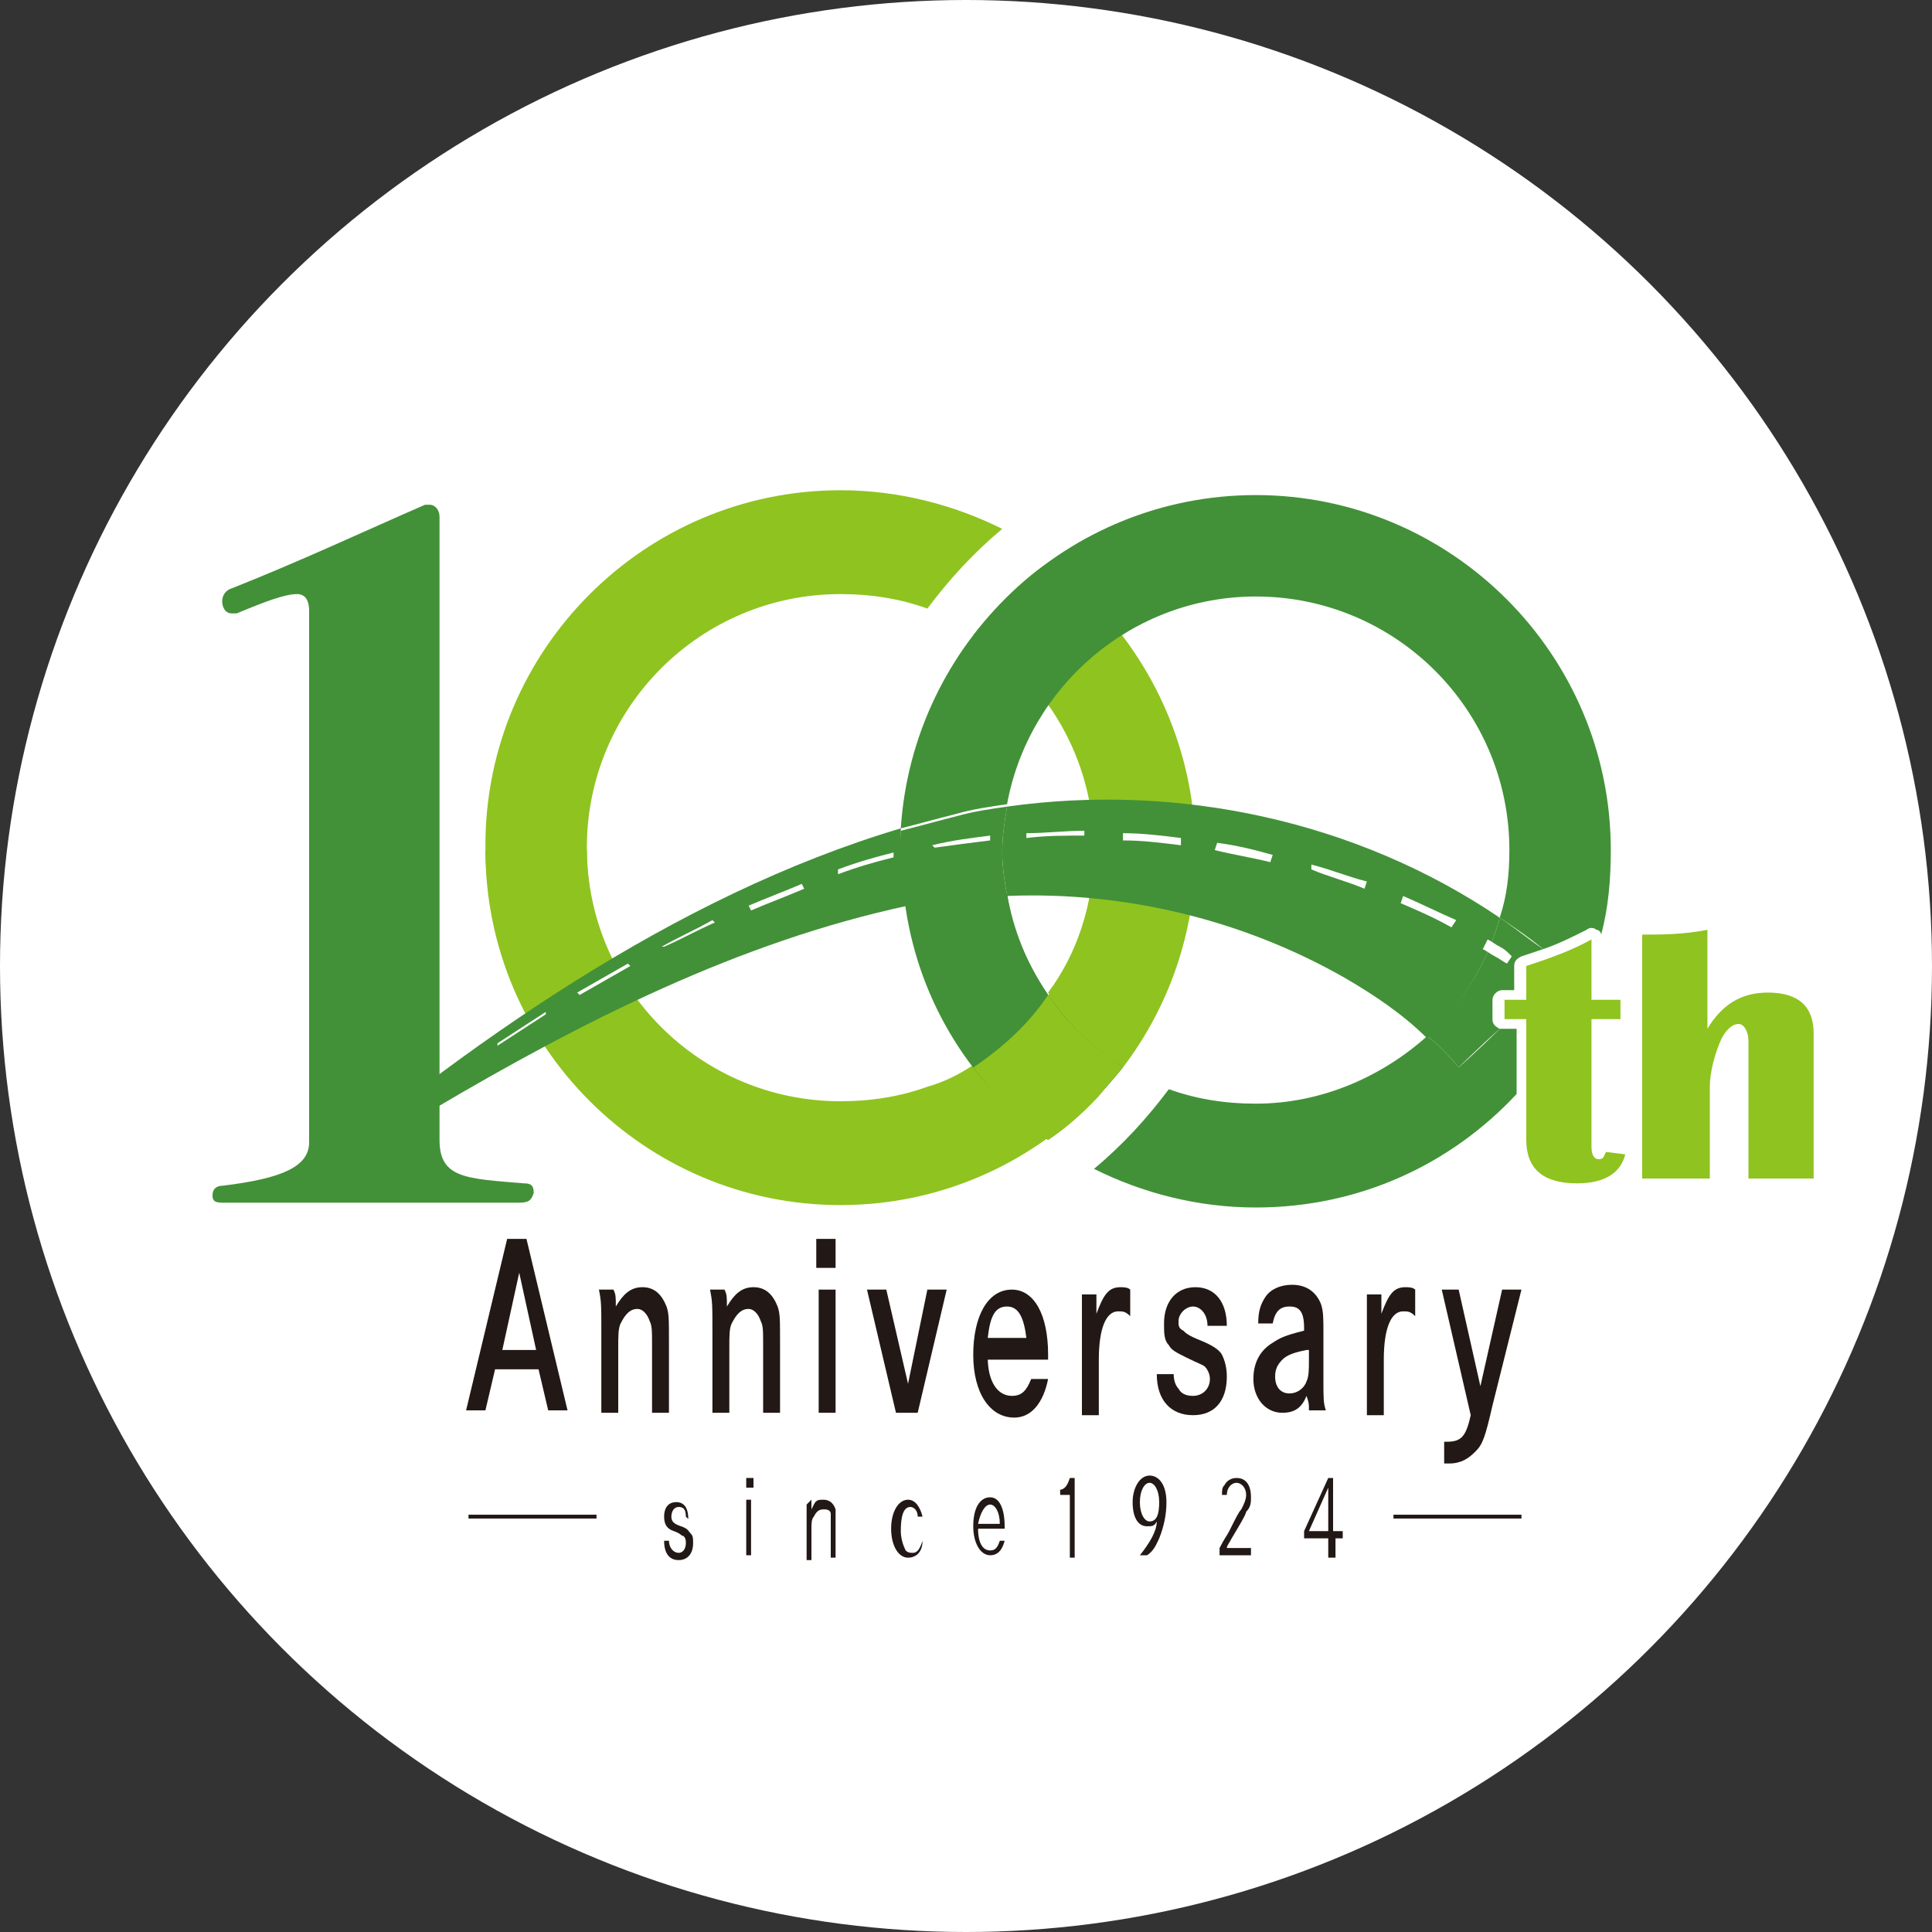 <?xml version="1.0" encoding="utf-8"?>
<!-- Generator: Adobe Illustrator 26.3.1, SVG Export Plug-In . SVG Version: 6.00 Build 0)  -->
<svg version="1.1" id="レイヤー_1" xmlns="http://www.w3.org/2000/svg" xmlns:xlink="http://www.w3.org/1999/xlink" x="0px"
	 y="0px" viewBox="0 0 80 80" style="enable-background:new 0 0 80 80;" xml:space="preserve">
<rect x="0" y="0" width="80" height="80" fill="#333333" stroke="none"/>
<style type="text/css">
	.st0{fill:#FFFFFF;}
	.st1{fill:#8FC31F;}
	.st2{fill:#429138;}
	.st3{fill:#221815;}
	.st4{fill:none;stroke:#221815;stroke-width:0.159;stroke-miterlimit:10;}
</style>
<g id="新規シンボル_1">
	<circle class="st0" cx="40" cy="40" r="40"/>
	<g>
		<path class="st1" d="M47.5,35.2h-2.2c0,5.8-4.7,10.5-10.5,10.5S24.3,41,24.3,35.2h-2.2h-2c0,8.1,6.6,14.7,14.7,14.7
			s14.7-6.6,14.7-14.7L47.5,35.2L47.5,35.2z"/>
		<path class="st1" d="M46.5,44.2c1.9-2.5,3-5.6,3-8.9c0-4.9-2.4-9.3-6.1-12c-1.2,0.8-2.2,1.9-3.1,3c3,1.8,5,5.1,5,8.9
			c0,2.2-0.7,4.3-1.9,5.9C44.2,42.4,45.3,43.4,46.5,44.2"/>
		<path class="st1" d="M40.3,44.1L40.3,44.1c-0.6,0.4-1.2,0.7-1.9,0.9c-1.1,0.4-2.3,0.6-3.6,0.6c-5.8,0-10.5-4.7-10.5-10.5
			c0-5.8,4.7-10.5,10.5-10.5c1.3,0,2.5,0.2,3.6,0.6c0.9-1.2,1.9-2.3,3.1-3.3c-2-1-4.3-1.6-6.7-1.6c-8.1,0-14.7,6.6-14.7,14.7
			s6.6,14.7,14.7,14.7c4,0,7.6-1.6,10.3-4.2c-0.5,0.5-1.1,1-1.7,1.4C42.2,46.3,41.2,45.3,40.3,44.1"/>
		<path class="st2" d="M43.4,41.2c-0.8-1.2-1.5-2.6-1.7-4.2c-1.1,0-2.1,0.2-3.2,0.3c-0.3,0.1-0.7,0.1-1,0.2c0.4,2.5,1.4,4.7,2.8,6.6
			C41.5,43.4,42.6,42.4,43.4,41.2"/>
		<path class="st2" d="M52,20.5c-7.8,0-14.2,6.1-14.7,13.8c0.8-0.2,1.5-0.4,2.3-0.6c0.7-0.2,1.4-0.3,2.1-0.4
			c0.9-4.9,5.2-8.6,10.3-8.6c5.8,0,10.5,4.7,10.5,10.5c0,1-0.1,1.9-0.4,2.8c0.6,0.4,1.2,0.8,1.8,1.3c0,0,0,0,0,0
			c0.6-0.2,1.2-0.5,1.8-0.8c0.1-0.1,0.3-0.1,0.4,0c0.1,0,0.2,0.1,0.2,0.2c0.3-1.1,0.4-2.3,0.4-3.5C66.7,27.1,60.1,20.5,52,20.5"/>
		<path class="st2" d="M37.5,37.6c0.6,4,2.8,7.4,5.9,9.6c1.2-0.8,2.2-1.9,3.1-3C44,42.6,42.2,40,41.7,37c-1.1,0-2.1,0.2-3.2,0.3
			C38.1,37.4,37.8,37.5,37.5,37.6"/>
		<path class="st2" d="M59.1,42.9c-1.9,1.7-4.4,2.8-7.1,2.8c-1.3,0-2.5-0.2-3.6-0.6c-0.9,1.2-1.9,2.3-3.1,3.3c2,1,4.3,1.6,6.7,1.6
			c4.3,0,8.1-1.8,10.8-4.7v-2.7h-0.5c-0.1,0-0.1,0-0.2,0c-0.9,0.9-1.7,1.6-1.7,1.6C60,43.7,59.6,43.3,59.1,42.9"/>
		<path class="st2" d="M37.3,34.3c-9.4,2.8-18.1,9-25.4,15.2l0.2,0.2c1.9-1.4,3.9-2.6,5.9-3.8c6.1-3.6,12.6-6.9,19.6-8.4
			c-0.1-0.8-0.2-1.5-0.2-2.3C37.3,34.9,37.3,34.6,37.3,34.3"/>
		<path class="st2" d="M62.1,38c-5.9-4-13.3-5.6-20.4-4.6c-0.1,0.6-0.2,1.2-0.2,1.9c0,0.6,0.1,1.2,0.2,1.8c4.9-0.2,9.8,1,14,3.4
			c1.2,0.7,2.4,1.5,3.4,2.5C60.5,41.6,61.6,39.9,62.1,38"/>
		<path class="st2" d="M41.7,33.4c-0.7,0.1-1.4,0.2-2.1,0.4c-0.8,0.2-1.5,0.4-2.3,0.6c0,0.3,0,0.6,0,0.9c0,0.8,0.1,1.6,0.2,2.3
			c0.3-0.1,0.7-0.1,1-0.2c1.1-0.2,2.1-0.3,3.2-0.3c-0.1-0.6-0.2-1.2-0.2-1.8C41.5,34.6,41.6,34,41.7,33.4"/>
		<path class="st2" d="M62.1,38c-0.5,1.9-1.6,3.6-3,4.9c0.5,0.4,0.9,0.8,1.3,1.3c0,0,0.8-0.8,1.7-1.6c-0.2-0.1-0.3-0.2-0.3-0.4v-0.8
			c0-0.2,0.2-0.4,0.4-0.4h0.5V40c0-0.2,0.1-0.3,0.3-0.4c0.3-0.1,0.6-0.2,0.9-0.3c0,0,0,0,0,0C63.3,38.9,62.7,38.4,62.1,38"/>
		<path class="st1" d="M67.1,41.4v0.8h-1.2v5.3c0,0.3,0.1,0.5,0.3,0.5c0.2,0,0.2-0.1,0.3-0.3l0.8,0.1c-0.2,0.8-0.9,1.2-2,1.2
			c-1.4,0-2.1-0.6-2.1-1.8v-5h-0.9v-0.8h0.9V40c0.9-0.3,1.8-0.6,2.7-1.1v2.5L67.1,41.4L67.1,41.4z"/>
		<path class="st1" d="M68,48.9V38.7c0.8,0,1.7,0,2.7-0.2v4.1c0.6-1,1.4-1.5,2.5-1.5c1.3,0,1.9,0.6,1.9,1.7v6h-2.7v-5.7
			c0-0.4-0.2-0.7-0.4-0.7c-0.3,0-0.6,0.3-0.8,0.8s-0.4,1.2-0.4,1.8v3.8H68z"/>
		<polygon class="st0" points="12,49.6 12.9,48.8 12.9,48.8 		"/>
		<polygon class="st0" points="14.1,47.8 16,46.4 16,46.4 14.2,47.9 		"/>
		<polygon class="st0" points="17.3,45.5 19.3,44.1 19.3,44.1 17.3,45.5 		"/>
		<polygon class="st0" points="20.6,43.2 22.6,41.9 22.6,42 20.6,43.3 		"/>
		<polygon class="st0" points="23.9,41.1 26,39.9 26.1,40 24,41.2 		"/>
		<path class="st0" d="M27.4,39.2c0.7-0.4,1.4-0.7,2.1-1.1l0.1,0.1c-0.7,0.3-1.4,0.7-2.1,1L27.4,39.2z"/>
		<path class="st0" d="M31,37.5c0.7-0.3,1.5-0.6,2.2-0.9l0.1,0.2c-0.7,0.3-1.5,0.6-2.2,0.9L31,37.5z"/>
		<path class="st0" d="M34.7,36c0.8-0.3,1.5-0.5,2.3-0.7l0,0.2c-0.8,0.2-1.5,0.4-2.3,0.7L34.7,36z"/>
		<path class="st0" d="M38.6,35c0.8-0.2,1.6-0.3,2.4-0.4l0,0.2c-0.8,0.1-1.6,0.2-2.3,0.3L38.6,35z"/>
		<path class="st0" d="M42.5,34.5c0.8,0,1.6-0.1,2.4-0.1v0.2c-0.8,0-1.6,0-2.4,0.1L42.5,34.5z"/>
		<path class="st0" d="M46.5,34.5c0.8,0,1.6,0.1,2.4,0.2l0,0.3c-0.8-0.1-1.6-0.2-2.4-0.2L46.5,34.5z"/>
		<path class="st0" d="M50.4,34.9c0.8,0.1,1.6,0.3,2.3,0.5l-0.1,0.3c-0.8-0.2-1.5-0.3-2.3-0.5L50.4,34.9z"/>
		<path class="st0" d="M54.3,35.8c0.8,0.2,1.5,0.5,2.3,0.7l-0.1,0.3c-0.7-0.3-1.5-0.5-2.2-0.8L54.3,35.8z"/>
		<path class="st0" d="M58.1,37.1c0.7,0.3,1.5,0.7,2.2,1l-0.2,0.3c-0.7-0.4-1.4-0.7-2.1-1L58.1,37.1z"/>
		<path class="st0" d="M61.6,38.9c0.2,0.1,0.3,0.2,0.5,0.3c0.2,0.1,0.3,0.2,0.5,0.4l-0.2,0.3c-0.2-0.1-0.3-0.2-0.5-0.3
			c-0.2-0.1-0.3-0.2-0.5-0.3L61.6,38.9z"/>
		<path class="st2" d="M21.5,49.8H9.3c-0.3,0-0.5,0-0.5-0.3c0-0.3,0.2-0.4,0.4-0.4c2.5-0.3,3.6-0.8,3.6-1.8V25.3
			c0-0.5-0.2-0.7-0.5-0.7c-0.5,0-1.3,0.3-2.5,0.8c-0.1,0-0.1,0-0.2,0c-0.3,0-0.4-0.3-0.4-0.5c0-0.2,0.1-0.4,0.3-0.5
			c2.8-1.1,5.8-2.5,8.1-3.5c0,0,0.1,0,0.2,0c0.2,0,0.4,0.2,0.4,0.5v25.8c0,1.6,1.1,1.6,3.5,1.8c0.3,0,0.4,0.1,0.4,0.4
			C22,49.7,21.9,49.8,21.5,49.8"/>
		<path class="st1" d="M46.5,44.2L46.5,44.2c-1.2-0.8-2.3-1.8-3.1-3c-0.8,1.2-1.9,2.2-3.1,3c0.9,1.2,1.9,2.2,3.1,3
			c0.6-0.4,1.2-0.9,1.7-1.4l0,0c0.3-0.3,0.5-0.5,0.7-0.8l0,0C46.1,44.7,46.3,44.4,46.5,44.2"/>
		<path class="st3" d="M21.8,51.3l1.7,7.1h-0.8l-0.4-1.7h-1.8l-0.4,1.7h-0.8l1.7-7.1H21.8z M21.5,52.7l-0.7,3.2h1.4L21.5,52.7z"/>
		<path class="st3" d="M25.4,53.4c0.1,0.2,0.1,0.3,0.1,0.7c0.3-0.5,0.6-0.8,1.1-0.8c0.5,0,0.8,0.3,1,0.8c0.1,0.3,0.1,0.5,0.1,1.5
			v2.9H27v-2.8c0-0.6,0-0.8-0.1-1c-0.1-0.3-0.3-0.5-0.5-0.5c-0.3,0-0.5,0.2-0.7,0.6c-0.1,0.2-0.1,0.5-0.1,1v2.7h-0.7v-3.3
			c0-1.2,0-1.3-0.1-1.8L25.4,53.4L25.4,53.4z"/>
		<path class="st3" d="M30,53.4c0.1,0.2,0.1,0.3,0.1,0.7c0.3-0.5,0.6-0.8,1.1-0.8c0.5,0,0.8,0.3,1,0.8c0.1,0.3,0.1,0.5,0.1,1.5v2.9
			h-0.7v-2.8c0-0.6,0-0.8-0.1-1c-0.1-0.3-0.3-0.5-0.5-0.5c-0.3,0-0.5,0.2-0.7,0.6c-0.1,0.2-0.1,0.5-0.1,1v2.7h-0.7v-3.3
			c0-1.2,0-1.3-0.1-1.8L30,53.4L30,53.4z"/>
		<path class="st3" d="M34.6,52.5h-0.8v-1.2h0.8V52.5z M34.6,58.5h-0.7v-5.1h0.7V58.5z"/>
		<polygon class="st3" points="36.7,53.4 37.6,57.3 38.4,53.4 39.2,53.4 38,58.5 37.1,58.5 35.9,53.4 		"/>
		<path class="st3" d="M40.9,56.2c0,1,0.4,1.6,1,1.6c0.4,0,0.6-0.2,0.8-0.7h0.7c-0.2,1-0.7,1.6-1.4,1.6c-1,0-1.7-1-1.7-2.6
			c0-1.6,0.6-2.7,1.6-2.7c0.9,0,1.5,1,1.5,2.7v0.2H40.9z M42.5,55.4c-0.1-0.8-0.3-1.3-0.8-1.3c-0.5,0-0.7,0.4-0.8,1.3H42.5z"/>
		<path class="st3" d="M45.4,53.4c0,0.2,0,0.5,0,0.8v0.2c0.3-0.8,0.5-1.1,1-1.1c0.1,0,0.3,0,0.4,0.1v1.1c-0.2-0.2-0.3-0.2-0.5-0.2
			c-0.5,0-0.8,0.7-0.8,2v2.3h-0.7v-3.4c0-1.2,0-1.2,0-1.6H45.4z"/>
		<path class="st3" d="M50,54.9c0-0.5-0.3-0.8-0.6-0.8c-0.3,0-0.6,0.3-0.6,0.6c0,0.2,0,0.3,0.2,0.4c0.1,0.1,0.2,0.2,0.7,0.4
			c0.5,0.2,0.8,0.4,0.9,0.6c0.1,0.2,0.2,0.5,0.2,0.9c0,1-0.5,1.6-1.4,1.6c-0.9,0-1.5-0.6-1.5-1.7v0h0.7c0,0.3,0.1,0.5,0.2,0.6
			c0.1,0.2,0.3,0.3,0.6,0.3c0.4,0,0.7-0.3,0.7-0.7c0-0.2-0.1-0.4-0.2-0.5c-0.1-0.1-0.2-0.1-0.8-0.4c-0.4-0.2-0.6-0.3-0.7-0.5
			c-0.2-0.2-0.2-0.5-0.2-0.9c0-0.9,0.5-1.5,1.3-1.5c0.8,0,1.3,0.6,1.3,1.6H50z"/>
		<path class="st3" d="M52.1,54.8c0-0.5,0.1-0.8,0.3-1.1c0.2-0.3,0.6-0.5,1.1-0.5c0.6,0,1,0.3,1.2,0.8c0.1,0.3,0.1,0.6,0.1,1.2v2
			c0,0.7,0,0.9,0.1,1.2h-0.7c0-0.3,0-0.3-0.1-0.6c-0.2,0.5-0.5,0.7-1,0.7c-0.7,0-1.2-0.6-1.2-1.4c0-0.7,0.3-1.2,0.8-1.5
			c0.3-0.2,0.5-0.3,1.3-0.5v-0.1c0-0.7-0.2-0.9-0.6-0.9c-0.4,0-0.6,0.2-0.7,0.7H52.1z M54.1,55.9c-0.5,0.1-0.8,0.2-1,0.4
			c-0.2,0.2-0.3,0.4-0.3,0.7c0,0.4,0.2,0.7,0.6,0.7c0.3,0,0.6-0.2,0.7-0.5c0.1-0.2,0.1-0.5,0.1-0.9V55.9z"/>
		<path class="st3" d="M57.2,53.4c0,0.2,0,0.5,0,0.8v0.2c0.3-0.8,0.5-1.1,1-1.1c0.1,0,0.3,0,0.4,0.1v1.1c-0.2-0.2-0.3-0.2-0.5-0.2
			c-0.5,0-0.8,0.7-0.8,2v2.3h-0.7v-3.4c0-1.2,0-1.2,0-1.6H57.2z"/>
		<path class="st3" d="M60.4,53.4l0.9,4l0.9-4h0.8l-1.2,4.8c-0.3,1.3-0.4,1.6-0.7,1.9c-0.3,0.3-0.6,0.5-1.1,0.5c0,0-0.1,0-0.2,0
			v-0.9h0.1c0.6,0,0.8-0.2,1-1.1l-1.2-5.2L60.4,53.4L60.4,53.4z"/>
		<path class="st3" d="M28.4,62.8c0-0.3-0.1-0.4-0.3-0.4c-0.2,0-0.3,0.2-0.3,0.4c0,0.2,0.1,0.3,0.4,0.4c0.3,0.1,0.3,0.2,0.4,0.3
			c0.1,0.1,0.1,0.2,0.1,0.4c0,0.4-0.2,0.7-0.6,0.7c-0.4,0-0.6-0.3-0.6-0.8h0.2c0,0.3,0.2,0.5,0.4,0.5c0.2,0,0.3-0.2,0.3-0.4
			c0-0.1,0-0.2-0.1-0.3c-0.1,0-0.1-0.1-0.4-0.2c-0.3-0.1-0.4-0.3-0.4-0.6c0-0.4,0.2-0.6,0.5-0.6c0.3,0,0.5,0.2,0.5,0.7L28.4,62.8
			L28.4,62.8z"/>
		<path class="st3" d="M31.2,61.6h-0.3v-0.4h0.3V61.6z M31.1,64.4h-0.2v-2.3h0.2V64.4z"/>
		<path class="st3" d="M33.6,62.1c0,0.1,0,0.2,0,0.4c0.1-0.2,0.1-0.2,0.1-0.2c0.1-0.2,0.2-0.2,0.4-0.2c0.2,0,0.4,0.1,0.5,0.4
			c0,0.2,0,0.2,0,0.7v1.3h-0.2v-1.3c0-0.3,0-0.4,0-0.5c0-0.2-0.2-0.2-0.3-0.2c-0.2,0-0.3,0.1-0.4,0.3c-0.1,0.1-0.1,0.3-0.1,0.5v1.3
			h-0.2v-1.5c0-0.6,0-0.6,0-0.8L33.6,62.1L33.6,62.1z"/>
		<path class="st3" d="M38.2,63.8c0,0.5-0.3,0.7-0.6,0.7c-0.4,0-0.7-0.5-0.7-1.2s0.3-1.2,0.7-1.2c0.3,0,0.5,0.3,0.6,0.7h-0.2
			c0-0.3-0.2-0.4-0.3-0.4c-0.3,0-0.4,0.4-0.4,1c0,0.3,0.1,0.6,0.2,0.8c0.1,0.1,0.2,0.1,0.3,0.1c0.2,0,0.3-0.2,0.4-0.5L38.2,63.8
			L38.2,63.8z"/>
		<path class="st3" d="M40.5,63.3c0,0.6,0.2,0.9,0.5,0.9c0.2,0,0.3-0.1,0.4-0.4h0.2c-0.1,0.4-0.3,0.6-0.6,0.6
			c-0.4,0-0.7-0.5-0.7-1.2c0-0.8,0.3-1.2,0.7-1.2c0.4,0,0.6,0.5,0.6,1.2v0.1L40.5,63.3L40.5,63.3z M41.4,63.1c0-0.5-0.2-0.8-0.4-0.8
			c-0.2,0-0.4,0.3-0.5,0.8H41.4z"/>
		<path class="st3" d="M43.8,61.7c0.3,0,0.4-0.2,0.5-0.5h0.2v3.3h-0.2v-2.6h-0.4V61.7z"/>
		<path class="st3" d="M47.2,64.4c0.4-0.5,0.7-1,0.7-1.4c-0.1,0.2-0.2,0.2-0.4,0.2c-0.4,0-0.6-0.4-0.6-1c0-0.6,0.3-1.1,0.7-1.1
			c0.4,0,0.7,0.4,0.7,1.1c0,0.5-0.1,1-0.3,1.5c-0.1,0.2-0.2,0.5-0.5,0.7H47.2z M47.2,62.2c0,0.5,0.2,0.8,0.4,0.8
			c0.3,0,0.4-0.3,0.4-0.8c0-0.5-0.2-0.8-0.4-0.8C47.4,61.4,47.2,61.7,47.2,62.2"/>
		<path class="st3" d="M50.6,61.9c0-0.2,0-0.3,0.1-0.4c0.1-0.2,0.3-0.3,0.5-0.3c0.4,0,0.6,0.3,0.6,0.8c0,0.2,0,0.4-0.2,0.6
			c0,0.1-0.3,0.6-0.6,1.1c-0.1,0.2-0.2,0.3-0.2,0.4h1v0.3h-1.3v-0.3c0.2-0.4,0.3-0.5,0.4-0.7c0.3-0.6,0.4-0.8,0.5-0.9
			c0.1-0.2,0.2-0.4,0.2-0.6c0-0.3-0.2-0.5-0.4-0.5c-0.2,0-0.4,0.2-0.4,0.5L50.6,61.9L50.6,61.9z"/>
		<path class="st3" d="M55.6,63.4v0.3h-0.3v0.8H55v-0.8h-1v-0.3l1-2.2h0.2v2.2L55.6,63.4L55.6,63.4z M55,61.6l-0.8,1.8H55V61.6z"/>
		<line class="st4" x1="19.4" y1="62.8" x2="24.7" y2="62.8"/>
		<line class="st4" x1="57.7" y1="62.8" x2="63" y2="62.8"/>
	</g>
</g>
</svg>
